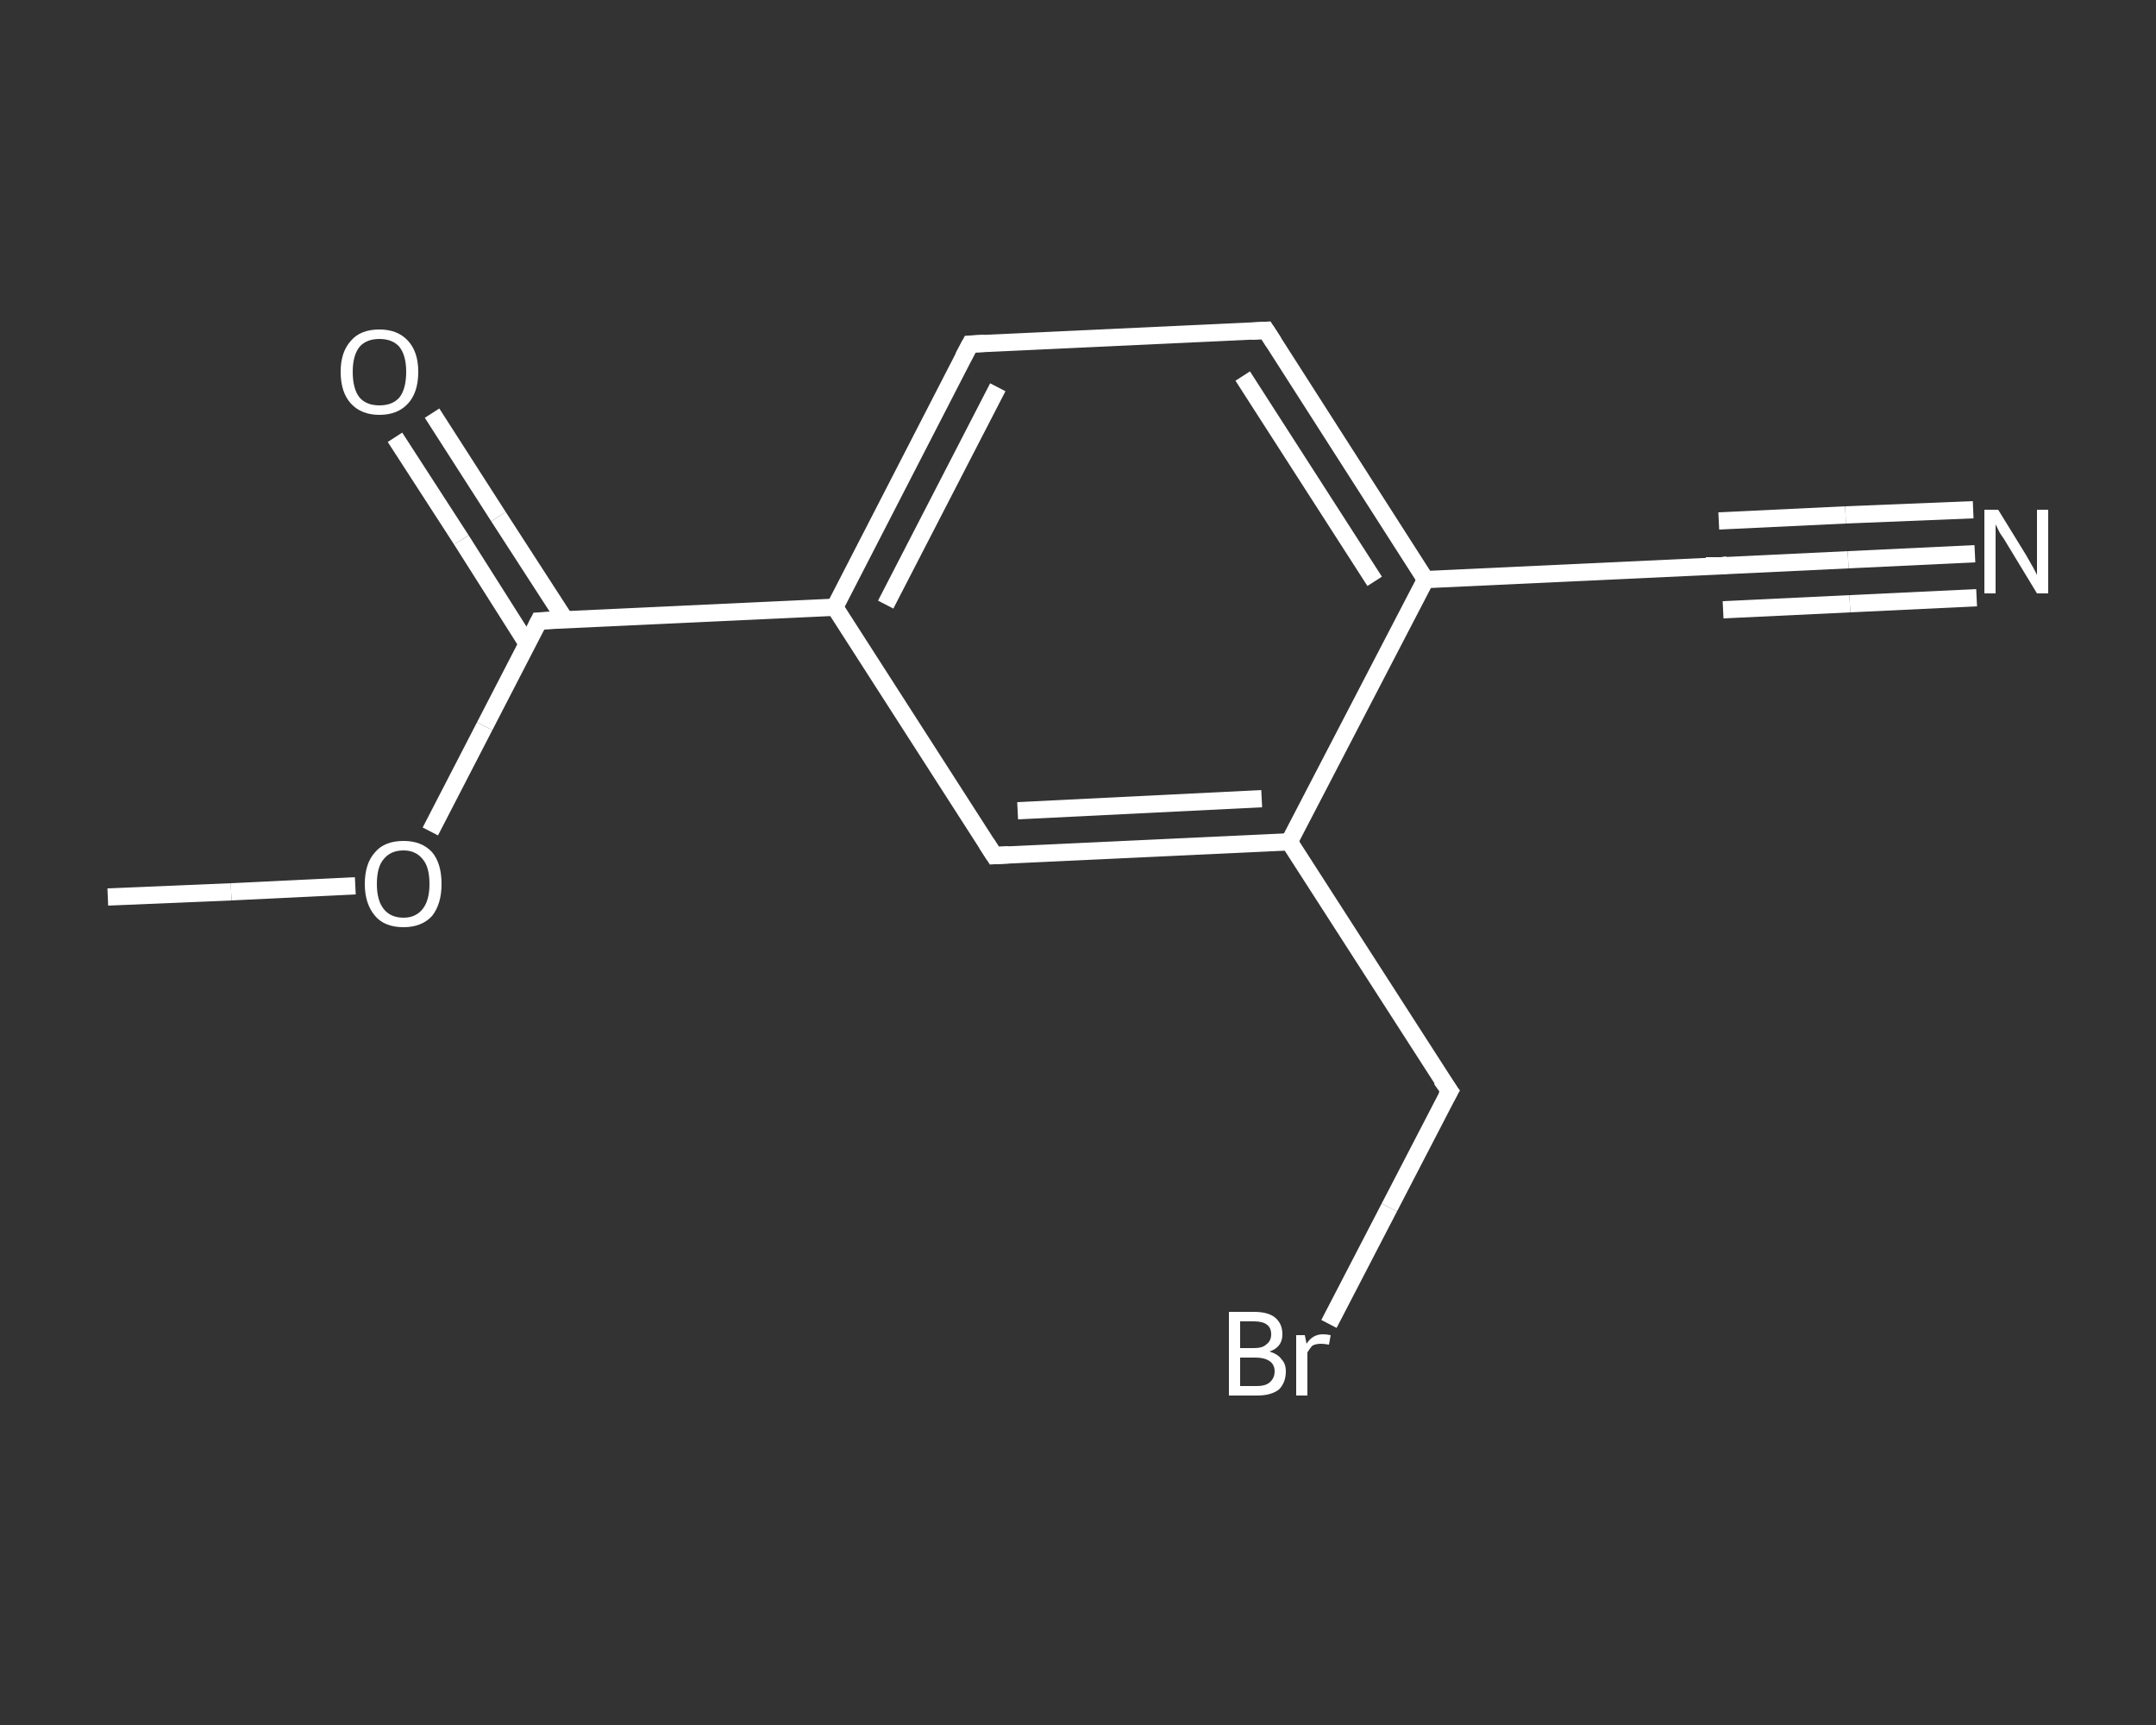 <?xml version='1.0' encoding='iso-8859-1'?>
<svg version='1.1' baseProfile='full'
              xmlns='http://www.w3.org/2000/svg'
                      xmlns:rdkit='http://www.rdkit.org/xml'
                      xmlns:xlink='http://www.w3.org/1999/xlink'
                  xml:space='preserve'
width='250px' height='200px' viewBox='0 0 250 200'>
<rect x="0" y="0" width="250" height="200" fill="#333333" stroke="none"/>
<!-- END OF HEADER -->
<rect style='opacity:1.0;fill:transparent;stroke:none' width='250.0' height='200.0' x='0.0' y='0.0'> </rect>
<path class='bond-0 atom-0 atom-1' d='M 12.5,104.0 L 26.8,103.4' style='fill:none;fill-rule:evenodd;stroke:#FFFFFF;stroke-width:2.0px;stroke-linecap:butt;stroke-linejoin:miter;stroke-opacity:1' />
<path class='bond-0 atom-0 atom-1' d='M 26.8,103.4 L 41.2,102.7' style='fill:none;fill-rule:evenodd;stroke:#FFFFFF;stroke-width:2.0px;stroke-linecap:butt;stroke-linejoin:miter;stroke-opacity:1' />
<path class='bond-1 atom-1 atom-2' d='M 49.9,96.4 L 56.2,84.2' style='fill:none;fill-rule:evenodd;stroke:#FFFFFF;stroke-width:2.0px;stroke-linecap:butt;stroke-linejoin:miter;stroke-opacity:1' />
<path class='bond-1 atom-1 atom-2' d='M 56.2,84.2 L 62.5,72.0' style='fill:none;fill-rule:evenodd;stroke:#FFFFFF;stroke-width:2.0px;stroke-linecap:butt;stroke-linejoin:miter;stroke-opacity:1' />
<path class='bond-2 atom-2 atom-3' d='M 65.5,71.8 L 57.8,59.9' style='fill:none;fill-rule:evenodd;stroke:#FFFFFF;stroke-width:2.0px;stroke-linecap:butt;stroke-linejoin:miter;stroke-opacity:1' />
<path class='bond-2 atom-2 atom-3' d='M 57.8,59.9 L 50.1,47.9' style='fill:none;fill-rule:evenodd;stroke:#FFFFFF;stroke-width:2.0px;stroke-linecap:butt;stroke-linejoin:miter;stroke-opacity:1' />
<path class='bond-2 atom-2 atom-3' d='M 61.1,74.6 L 53.5,62.6' style='fill:none;fill-rule:evenodd;stroke:#FFFFFF;stroke-width:2.0px;stroke-linecap:butt;stroke-linejoin:miter;stroke-opacity:1' />
<path class='bond-2 atom-2 atom-3' d='M 53.5,62.6 L 45.8,50.7' style='fill:none;fill-rule:evenodd;stroke:#FFFFFF;stroke-width:2.0px;stroke-linecap:butt;stroke-linejoin:miter;stroke-opacity:1' />
<path class='bond-3 atom-2 atom-4' d='M 62.5,72.0 L 96.8,70.4' style='fill:none;fill-rule:evenodd;stroke:#FFFFFF;stroke-width:2.0px;stroke-linecap:butt;stroke-linejoin:miter;stroke-opacity:1' />
<path class='bond-4 atom-4 atom-5' d='M 96.8,70.4 L 112.5,39.9' style='fill:none;fill-rule:evenodd;stroke:#FFFFFF;stroke-width:2.0px;stroke-linecap:butt;stroke-linejoin:miter;stroke-opacity:1' />
<path class='bond-4 atom-4 atom-5' d='M 102.7,70.1 L 115.7,44.9' style='fill:none;fill-rule:evenodd;stroke:#FFFFFF;stroke-width:2.0px;stroke-linecap:butt;stroke-linejoin:miter;stroke-opacity:1' />
<path class='bond-5 atom-5 atom-6' d='M 112.5,39.9 L 146.8,38.3' style='fill:none;fill-rule:evenodd;stroke:#FFFFFF;stroke-width:2.0px;stroke-linecap:butt;stroke-linejoin:miter;stroke-opacity:1' />
<path class='bond-6 atom-6 atom-7' d='M 146.8,38.3 L 165.3,67.2' style='fill:none;fill-rule:evenodd;stroke:#FFFFFF;stroke-width:2.0px;stroke-linecap:butt;stroke-linejoin:miter;stroke-opacity:1' />
<path class='bond-6 atom-6 atom-7' d='M 144.1,43.6 L 159.4,67.4' style='fill:none;fill-rule:evenodd;stroke:#FFFFFF;stroke-width:2.0px;stroke-linecap:butt;stroke-linejoin:miter;stroke-opacity:1' />
<path class='bond-7 atom-7 atom-8' d='M 165.3,67.2 L 199.6,65.6' style='fill:none;fill-rule:evenodd;stroke:#FFFFFF;stroke-width:2.0px;stroke-linecap:butt;stroke-linejoin:miter;stroke-opacity:1' />
<path class='bond-8 atom-8 atom-9' d='M 199.6,65.6 L 214.3,64.9' style='fill:none;fill-rule:evenodd;stroke:#FFFFFF;stroke-width:2.0px;stroke-linecap:butt;stroke-linejoin:miter;stroke-opacity:1' />
<path class='bond-8 atom-8 atom-9' d='M 214.3,64.9 L 229.0,64.2' style='fill:none;fill-rule:evenodd;stroke:#FFFFFF;stroke-width:2.0px;stroke-linecap:butt;stroke-linejoin:miter;stroke-opacity:1' />
<path class='bond-8 atom-8 atom-9' d='M 199.3,60.4 L 214.0,59.7' style='fill:none;fill-rule:evenodd;stroke:#FFFFFF;stroke-width:2.0px;stroke-linecap:butt;stroke-linejoin:miter;stroke-opacity:1' />
<path class='bond-8 atom-8 atom-9' d='M 214.0,59.7 L 228.8,59.1' style='fill:none;fill-rule:evenodd;stroke:#FFFFFF;stroke-width:2.0px;stroke-linecap:butt;stroke-linejoin:miter;stroke-opacity:1' />
<path class='bond-8 atom-8 atom-9' d='M 199.8,70.7 L 214.5,70.0' style='fill:none;fill-rule:evenodd;stroke:#FFFFFF;stroke-width:2.0px;stroke-linecap:butt;stroke-linejoin:miter;stroke-opacity:1' />
<path class='bond-8 atom-8 atom-9' d='M 214.5,70.0 L 229.2,69.3' style='fill:none;fill-rule:evenodd;stroke:#FFFFFF;stroke-width:2.0px;stroke-linecap:butt;stroke-linejoin:miter;stroke-opacity:1' />
<path class='bond-9 atom-7 atom-10' d='M 165.3,67.2 L 149.5,97.6' style='fill:none;fill-rule:evenodd;stroke:#FFFFFF;stroke-width:2.0px;stroke-linecap:butt;stroke-linejoin:miter;stroke-opacity:1' />
<path class='bond-10 atom-10 atom-11' d='M 149.5,97.6 L 168.1,126.5' style='fill:none;fill-rule:evenodd;stroke:#FFFFFF;stroke-width:2.0px;stroke-linecap:butt;stroke-linejoin:miter;stroke-opacity:1' />
<path class='bond-11 atom-11 atom-12' d='M 168.1,126.5 L 161.1,140.0' style='fill:none;fill-rule:evenodd;stroke:#FFFFFF;stroke-width:2.0px;stroke-linecap:butt;stroke-linejoin:miter;stroke-opacity:1' />
<path class='bond-11 atom-11 atom-12' d='M 161.1,140.0 L 154.1,153.5' style='fill:none;fill-rule:evenodd;stroke:#FFFFFF;stroke-width:2.0px;stroke-linecap:butt;stroke-linejoin:miter;stroke-opacity:1' />
<path class='bond-12 atom-10 atom-13' d='M 149.5,97.6 L 115.3,99.2' style='fill:none;fill-rule:evenodd;stroke:#FFFFFF;stroke-width:2.0px;stroke-linecap:butt;stroke-linejoin:miter;stroke-opacity:1' />
<path class='bond-12 atom-10 atom-13' d='M 146.3,92.6 L 118.0,94.0' style='fill:none;fill-rule:evenodd;stroke:#FFFFFF;stroke-width:2.0px;stroke-linecap:butt;stroke-linejoin:miter;stroke-opacity:1' />
<path class='bond-13 atom-13 atom-4' d='M 115.3,99.2 L 96.8,70.4' style='fill:none;fill-rule:evenodd;stroke:#FFFFFF;stroke-width:2.0px;stroke-linecap:butt;stroke-linejoin:miter;stroke-opacity:1' />
<path d='M 62.2,72.6 L 62.5,72.0 L 64.2,71.9' style='fill:none;stroke:#FFFFFF;stroke-width:2.0px;stroke-linecap:butt;stroke-linejoin:miter;stroke-opacity:1;' />
<path d='M 111.7,41.4 L 112.5,39.9 L 114.2,39.8' style='fill:none;stroke:#FFFFFF;stroke-width:2.0px;stroke-linecap:butt;stroke-linejoin:miter;stroke-opacity:1;' />
<path d='M 145.1,38.4 L 146.8,38.3 L 147.7,39.7' style='fill:none;stroke:#FFFFFF;stroke-width:2.0px;stroke-linecap:butt;stroke-linejoin:miter;stroke-opacity:1;' />
<path d='M 197.8,65.6 L 199.6,65.6 L 200.3,65.5' style='fill:none;stroke:#FFFFFF;stroke-width:2.0px;stroke-linecap:butt;stroke-linejoin:miter;stroke-opacity:1;' />
<path d='M 167.1,125.1 L 168.1,126.5 L 167.7,127.2' style='fill:none;stroke:#FFFFFF;stroke-width:2.0px;stroke-linecap:butt;stroke-linejoin:miter;stroke-opacity:1;' />
<path d='M 117.0,99.1 L 115.3,99.2 L 114.4,97.8' style='fill:none;stroke:#FFFFFF;stroke-width:2.0px;stroke-linecap:butt;stroke-linejoin:miter;stroke-opacity:1;' />
<path class='atom-1' d='M 42.3 102.5
Q 42.3 100.1, 43.5 98.8
Q 44.6 97.5, 46.8 97.5
Q 48.9 97.5, 50.1 98.8
Q 51.2 100.1, 51.2 102.5
Q 51.2 104.8, 50.1 106.2
Q 48.9 107.5, 46.8 107.5
Q 44.6 107.5, 43.5 106.2
Q 42.3 104.8, 42.3 102.5
M 46.8 106.4
Q 48.2 106.4, 49.0 105.4
Q 49.8 104.4, 49.8 102.5
Q 49.8 100.5, 49.0 99.6
Q 48.2 98.6, 46.8 98.6
Q 45.3 98.6, 44.5 99.6
Q 43.7 100.5, 43.7 102.5
Q 43.7 104.4, 44.5 105.4
Q 45.3 106.4, 46.8 106.4
' fill='#FFFFFF'/>
<path class='atom-3' d='M 39.5 43.1
Q 39.5 40.8, 40.7 39.5
Q 41.8 38.2, 44.0 38.2
Q 46.1 38.2, 47.3 39.5
Q 48.5 40.8, 48.5 43.1
Q 48.5 45.5, 47.3 46.8
Q 46.1 48.1, 44.0 48.1
Q 41.9 48.1, 40.7 46.8
Q 39.5 45.5, 39.5 43.1
M 44.0 47.0
Q 45.5 47.0, 46.3 46.1
Q 47.1 45.1, 47.1 43.1
Q 47.1 41.2, 46.3 40.2
Q 45.5 39.3, 44.0 39.3
Q 42.5 39.3, 41.7 40.2
Q 40.9 41.2, 40.9 43.1
Q 40.9 45.1, 41.7 46.1
Q 42.5 47.0, 44.0 47.0
' fill='#FFFFFF'/>
<path class='atom-9' d='M 231.7 59.1
L 234.9 64.3
Q 235.2 64.8, 235.7 65.7
Q 236.2 66.6, 236.2 66.7
L 236.2 59.1
L 237.5 59.1
L 237.5 68.8
L 236.2 68.8
L 232.8 63.2
Q 232.4 62.5, 231.9 61.8
Q 231.5 61.0, 231.4 60.8
L 231.4 68.8
L 230.1 68.8
L 230.1 59.1
L 231.7 59.1
' fill='#FFFFFF'/>
<path class='atom-12' d='M 147.2 156.7
Q 148.2 157.0, 148.6 157.6
Q 149.1 158.1, 149.1 159.0
Q 149.1 160.3, 148.3 161.1
Q 147.4 161.8, 145.8 161.8
L 142.5 161.8
L 142.5 152.1
L 145.4 152.1
Q 147.1 152.1, 147.9 152.8
Q 148.7 153.5, 148.7 154.7
Q 148.7 156.2, 147.2 156.7
M 143.8 153.2
L 143.8 156.3
L 145.4 156.3
Q 146.4 156.3, 146.8 155.9
Q 147.4 155.5, 147.4 154.7
Q 147.4 153.2, 145.4 153.2
L 143.8 153.2
M 145.8 160.7
Q 146.7 160.7, 147.2 160.3
Q 147.8 159.8, 147.8 159.0
Q 147.8 158.2, 147.2 157.8
Q 146.6 157.4, 145.6 157.4
L 143.8 157.4
L 143.8 160.7
L 145.8 160.7
' fill='#FFFFFF'/>
<path class='atom-12' d='M 151.3 154.8
L 151.5 155.8
Q 152.2 154.7, 153.4 154.7
Q 153.8 154.7, 154.3 154.8
L 154.1 155.9
Q 153.5 155.8, 153.2 155.8
Q 152.6 155.8, 152.2 156.0
Q 151.9 156.3, 151.6 156.8
L 151.6 161.8
L 150.3 161.8
L 150.3 154.8
L 151.3 154.8
' fill='#FFFFFF'/>
</svg>
